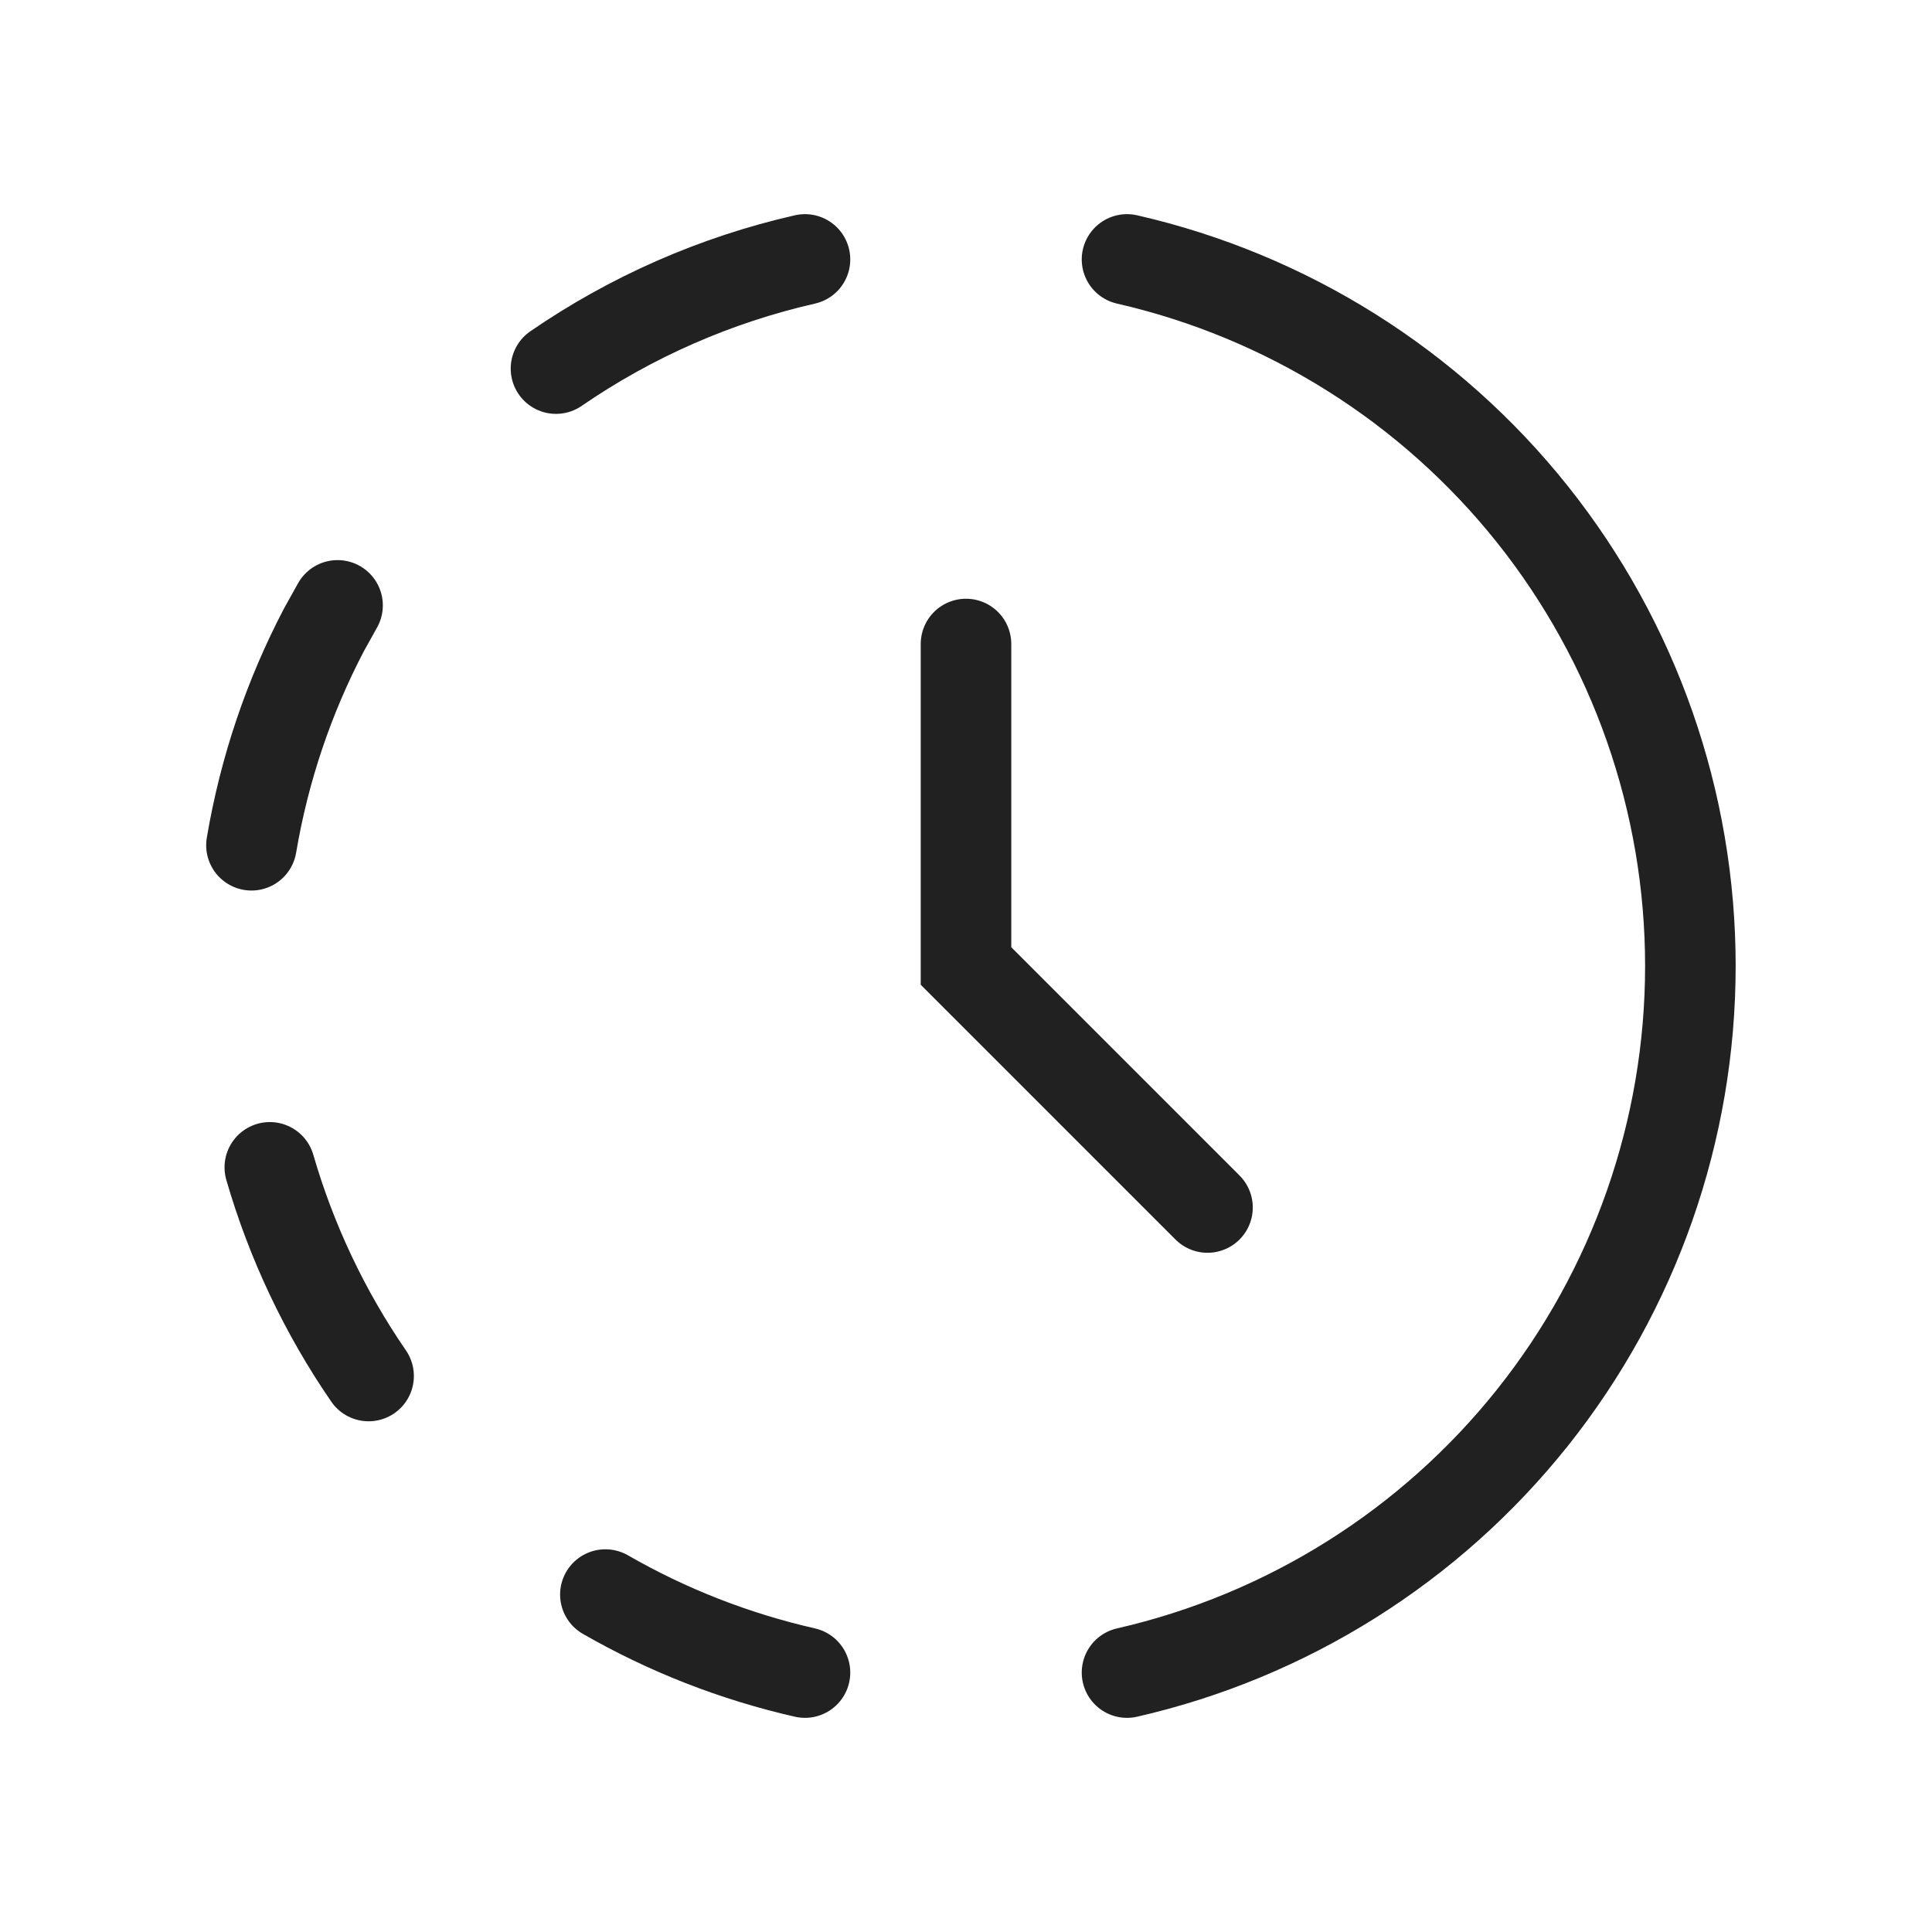 <svg xmlns="http://www.w3.org/2000/svg" width="32" height="32" viewBox="0 0 32 32" fill="none"><path d="M13.333 27.703C12.173 27.439 11.058 27.004 10.027 26.411M18.667 4.297C21.317 4.903 23.684 6.39 25.38 8.516C27.075 10.642 27.998 13.281 27.998 16C27.998 18.719 27.075 21.358 25.38 23.484C23.684 25.61 21.317 27.097 18.667 27.703M6.105 22.791C5.378 21.734 4.826 20.567 4.469 19.335M4.165 14C4.379 12.733 4.789 11.533 5.365 10.433L5.591 10.027M9.209 6.105C10.457 5.247 11.856 4.633 13.333 4.297M16 10.667V16L20 20" stroke="#212121" stroke-width="1.5" stroke-linecap="round"></path></svg>